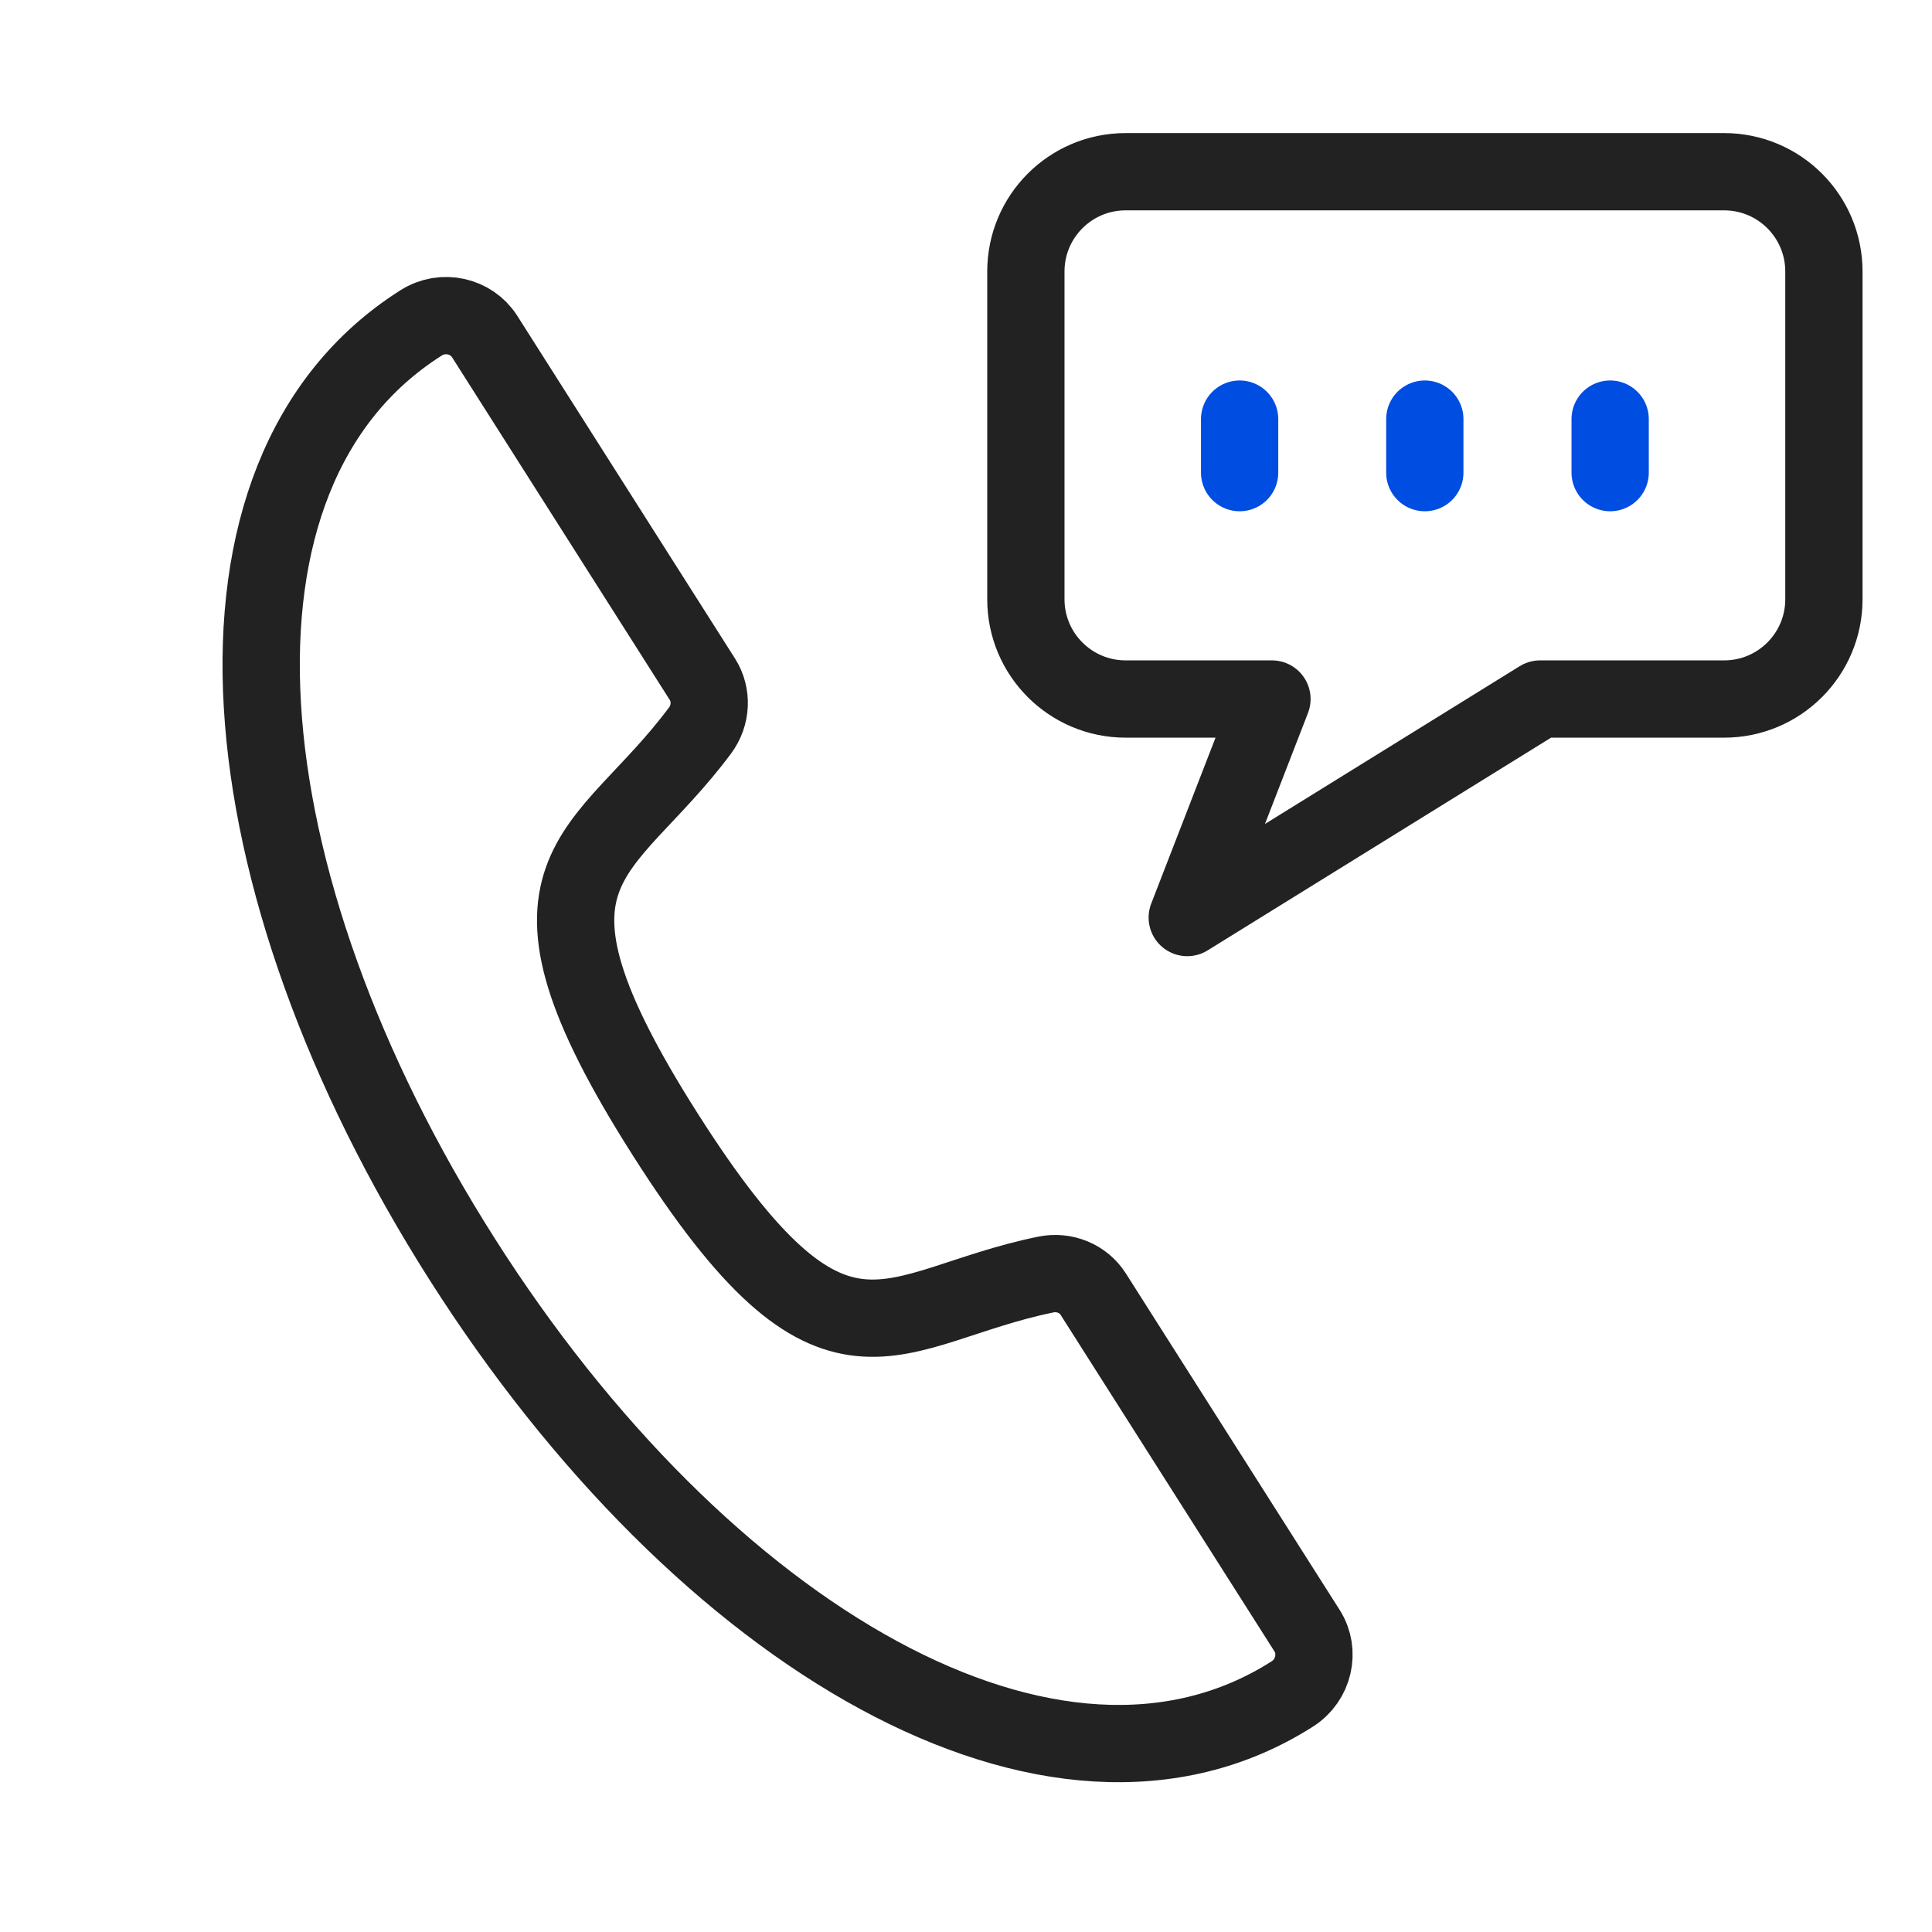 <svg width="75" height="75" viewBox="0 0 75 75" fill="none" xmlns="http://www.w3.org/2000/svg">
<path d="M66.935 6.666H43.699C41.558 6.666 39.824 8.399 39.824 10.541V23.262C39.824 25.403 41.558 27.136 43.699 27.136H49.377L46.089 35.619L59.785 27.136H66.929C69.07 27.136 70.804 25.403 70.804 23.262V10.541C70.804 8.399 69.07 6.666 66.929 6.666H66.935Z" stroke="#222222" stroke-width="3" stroke-linecap="round" stroke-linejoin="round"/>
<path d="M48.122 16.27V18.347" stroke="#004DE2" stroke-width="3" stroke-linecap="round" stroke-linejoin="round"/>
<path d="M55.311 16.27V18.347" stroke="#004DE2" stroke-width="3" stroke-linecap="round" stroke-linejoin="round"/>
<path d="M62.506 16.27V18.347" stroke="#004DE2" stroke-width="3" stroke-linecap="round" stroke-linejoin="round"/>
<path d="M16.328 12.547C16.328 12.547 16.338 12.541 16.349 12.534C17.191 11.999 18.292 12.254 18.81 13.057L27.268 26.37C27.648 26.969 27.619 27.764 27.173 28.361C23.428 33.396 19.185 33.599 25.827 44.042C32.469 54.486 34.446 50.737 40.597 49.478C41.327 49.328 42.059 49.639 42.439 50.238L50.743 63.307C51.252 64.109 51.012 65.222 50.17 65.757C50.17 65.757 50.16 65.764 50.15 65.77C40.967 71.605 27.28 63.579 17.938 48.876C8.595 34.182 7.145 18.382 16.328 12.547Z" stroke="#222222" stroke-width="3" stroke-linejoin="bevel"/>
</svg>
